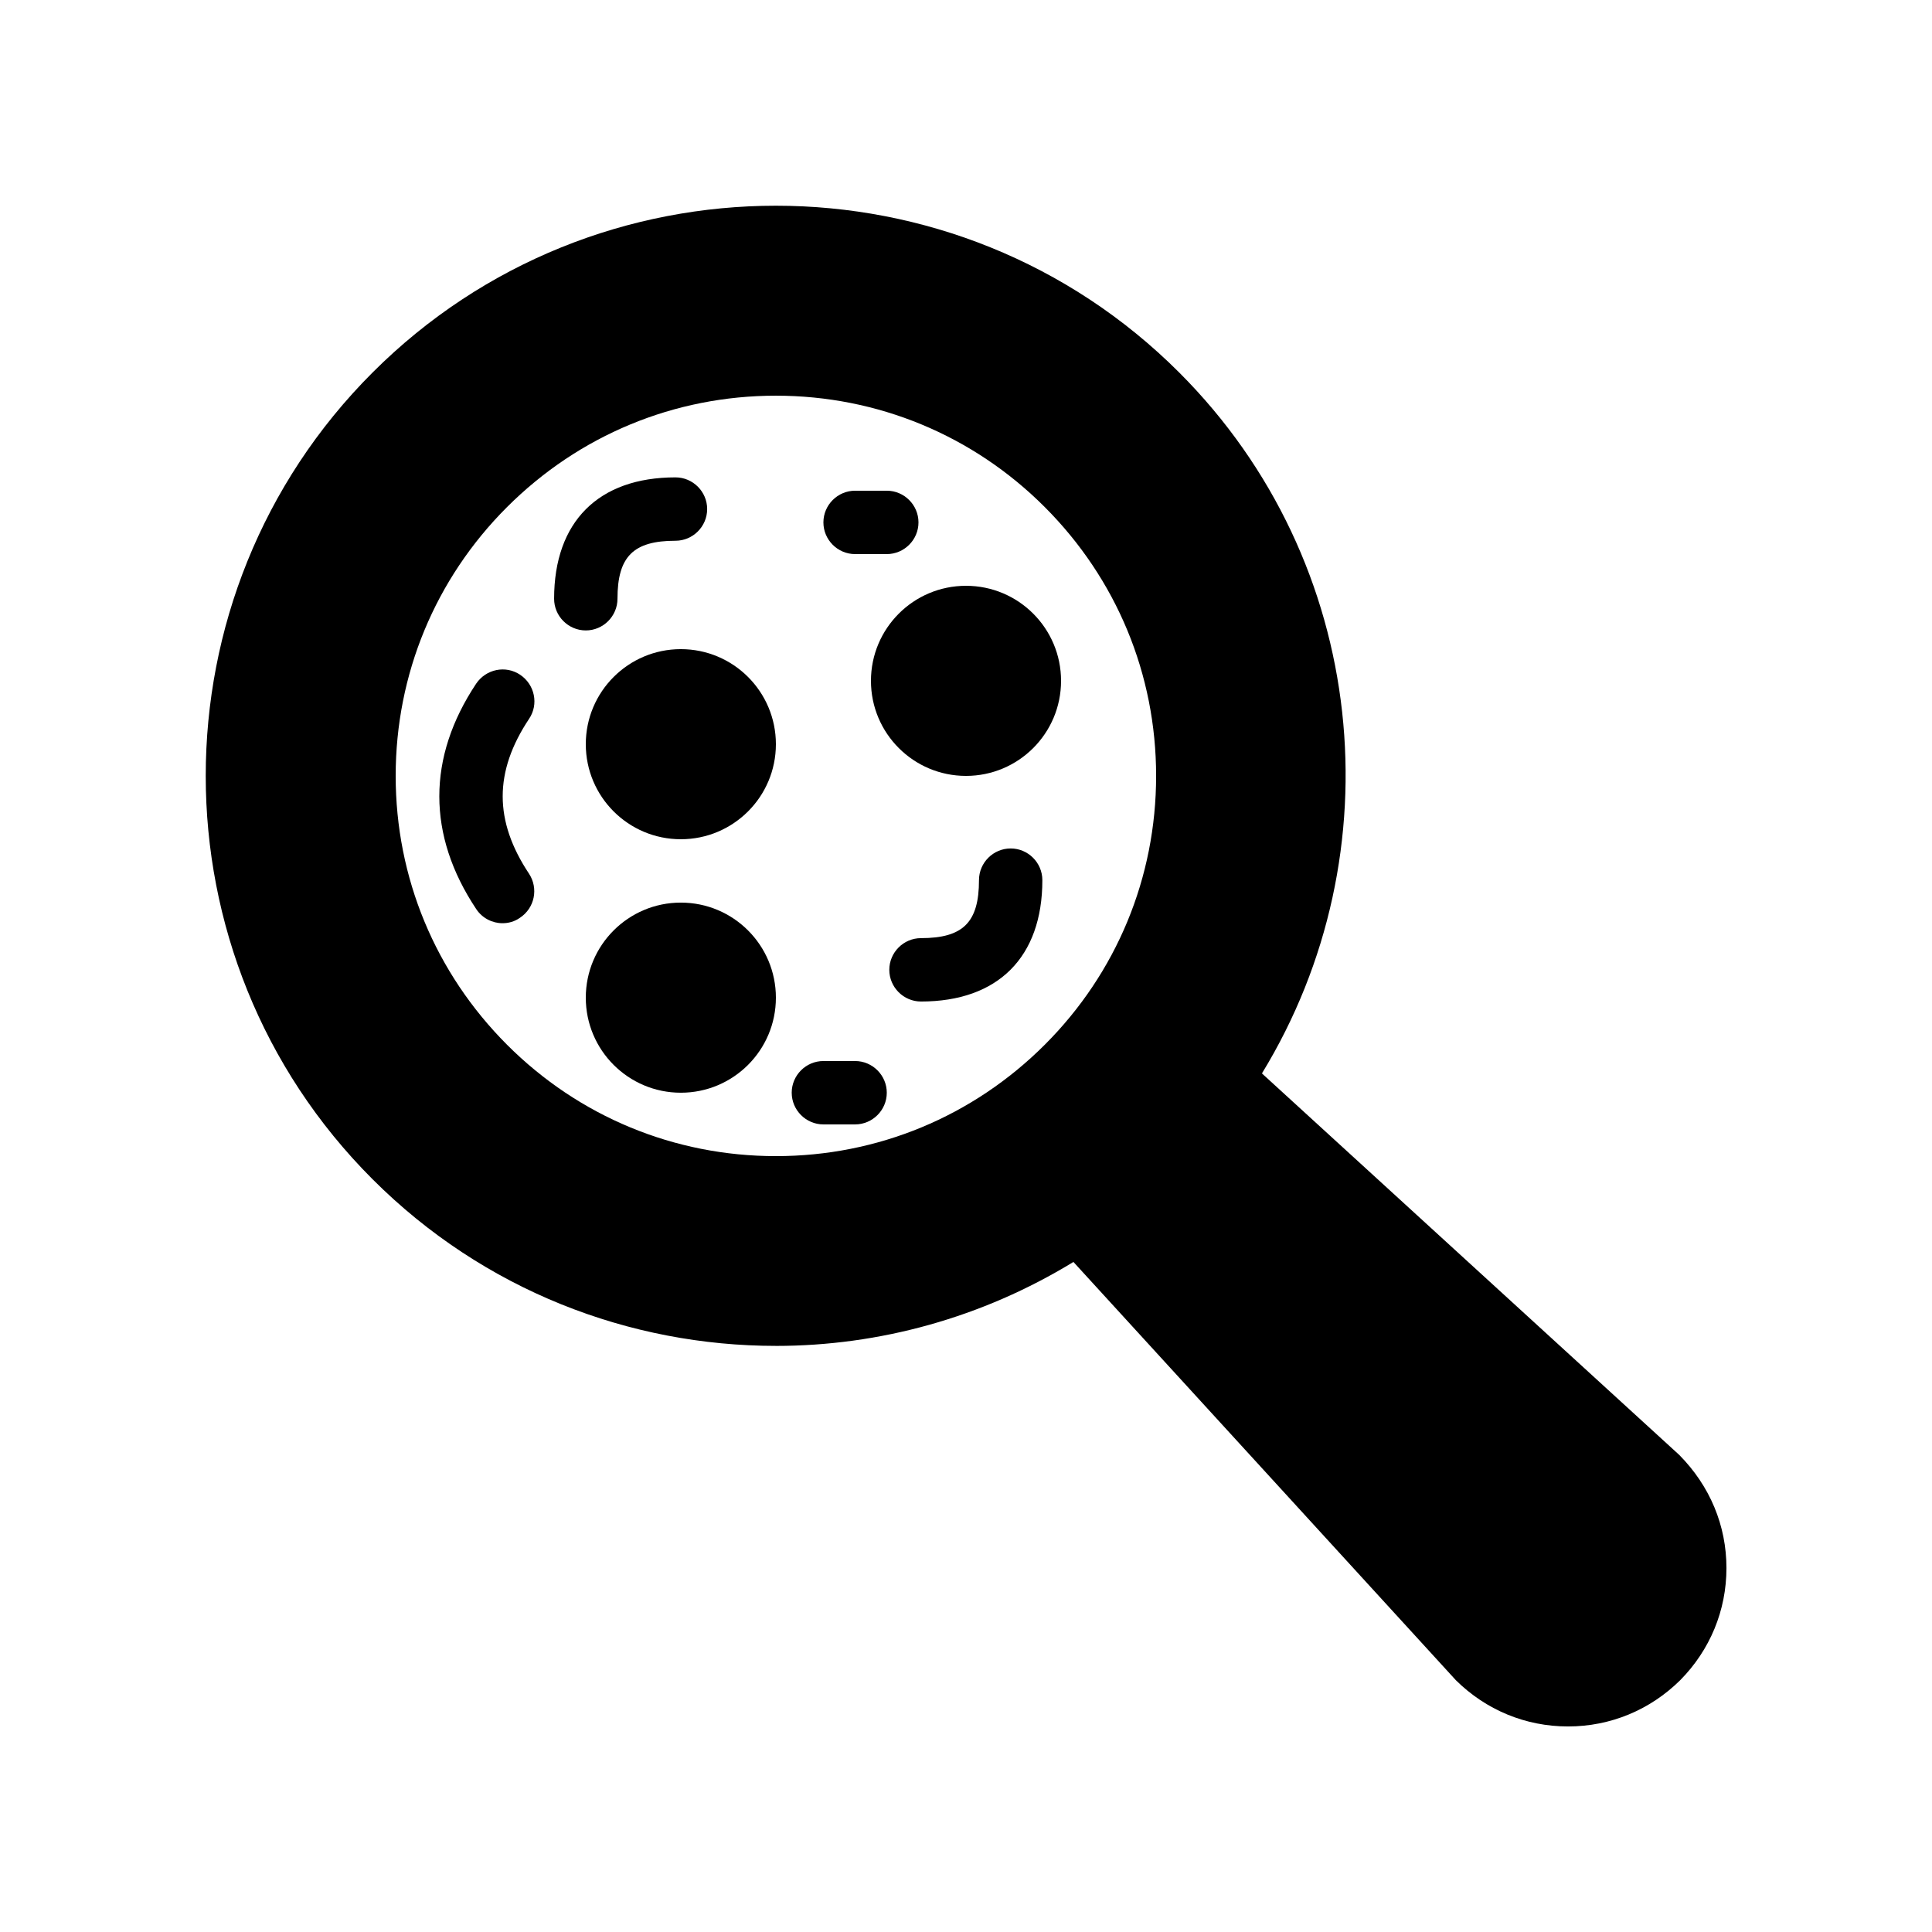 <?xml version="1.0" encoding="UTF-8"?>
<!-- Uploaded to: ICON Repo, www.iconrepo.com, Generator: ICON Repo Mixer Tools -->
<svg fill="#000000" width="800px" height="800px" version="1.1" viewBox="144 144 512 512" xmlns="http://www.w3.org/2000/svg">
 <g>
  <path d="m425.19 324.43c0 13.914-11.277 25.191-25.188 25.191-13.914 0-25.191-11.277-25.191-25.191 0-13.91 11.277-25.188 25.191-25.188 13.91 0 25.188 11.277 25.188 25.188"/>
  <path d="m349.62 341.22c0 13.91-11.277 25.188-25.191 25.188-13.91 0-25.188-11.277-25.188-25.188 0-13.914 11.277-25.191 25.188-25.191 13.914 0 25.191 11.277 25.191 25.191"/>
  <path d="m349.62 408.39c0 13.914-11.277 25.191-25.191 25.191-13.91 0-25.188-11.277-25.188-25.191 0-13.91 11.277-25.191 25.188-25.191 13.914 0 25.191 11.281 25.191 25.191"/>
  <path d="m349.62 500.68c27.375 0 54.664-7.473 78.848-22.25l101.35 110.84c7.973 7.891 18.469 12.258 29.723 12.258 11.25 0 21.746-4.367 29.727-12.258 7.891-7.981 12.258-18.477 12.258-29.727s-4.367-21.746-12.512-29.977l-110.59-101.1c35.602-58.191 28.383-135.44-21.914-185.74-58.945-58.945-154.84-58.945-213.78 0-58.945 58.945-58.945 154.84 0 213.78 29.469 29.473 68.176 44.168 106.89 44.168zm-71.289-222.26c19.062-19.062 44.336-29.559 71.289-29.559 26.953 0 52.227 10.496 71.207 29.473 19.059 19.062 29.555 44.336 29.555 71.289 0 26.953-10.496 52.227-29.473 71.207-19.059 19.059-44.336 29.555-71.289 29.555-26.953 0-52.227-10.496-71.207-29.473-19.059-19.059-29.555-44.336-29.555-71.289 0-26.953 10.496-52.227 29.473-71.203z"/>
  <path d="m299.24 311.07c4.617 0 8.398-3.777 8.398-8.398 0-11.168 4.199-15.367 15.367-15.367 4.617 0 8.398-3.777 8.398-8.398 0-4.617-3.777-8.398-8.398-8.398-20.402 0-32.16 11.754-32.16 32.16-0.004 4.625 3.773 8.402 8.395 8.402z"/>
  <path d="m411.84 368.85c-4.617 0-8.398 3.777-8.398 8.398 0 11.168-4.199 15.367-15.367 15.367-4.617 0-8.398 3.777-8.398 8.398 0 4.617 3.777 8.398 8.398 8.398 20.402 0 32.16-11.754 32.16-32.16 0-4.625-3.777-8.402-8.395-8.402z"/>
  <path d="m370.61 290.84h8.398c4.617 0 8.398-3.777 8.398-8.398 0-4.617-3.777-8.398-8.398-8.398h-8.398c-4.617 0-8.398 3.777-8.398 8.398s3.781 8.398 8.398 8.398z"/>
  <path d="m362.21 441.98h8.398c4.617 0 8.398-3.777 8.398-8.398 0-4.617-3.777-8.398-8.398-8.398h-8.398c-4.617 0-8.398 3.777-8.398 8.398 0.004 4.617 3.781 8.398 8.398 8.398z"/>
  <path d="m284.21 375.56c-9.32-14.023-9.32-27.039 0-41.059 2.602-3.863 1.512-9.07-2.352-11.672-3.863-2.602-9.07-1.512-11.672 2.352-13.016 19.566-13.016 40.137 0 59.703 1.594 2.434 4.281 3.777 6.969 3.777 1.594 0 3.191-0.418 4.617-1.426 3.949-2.606 4.957-7.812 2.438-11.676z"/>
 </g>
</svg>
